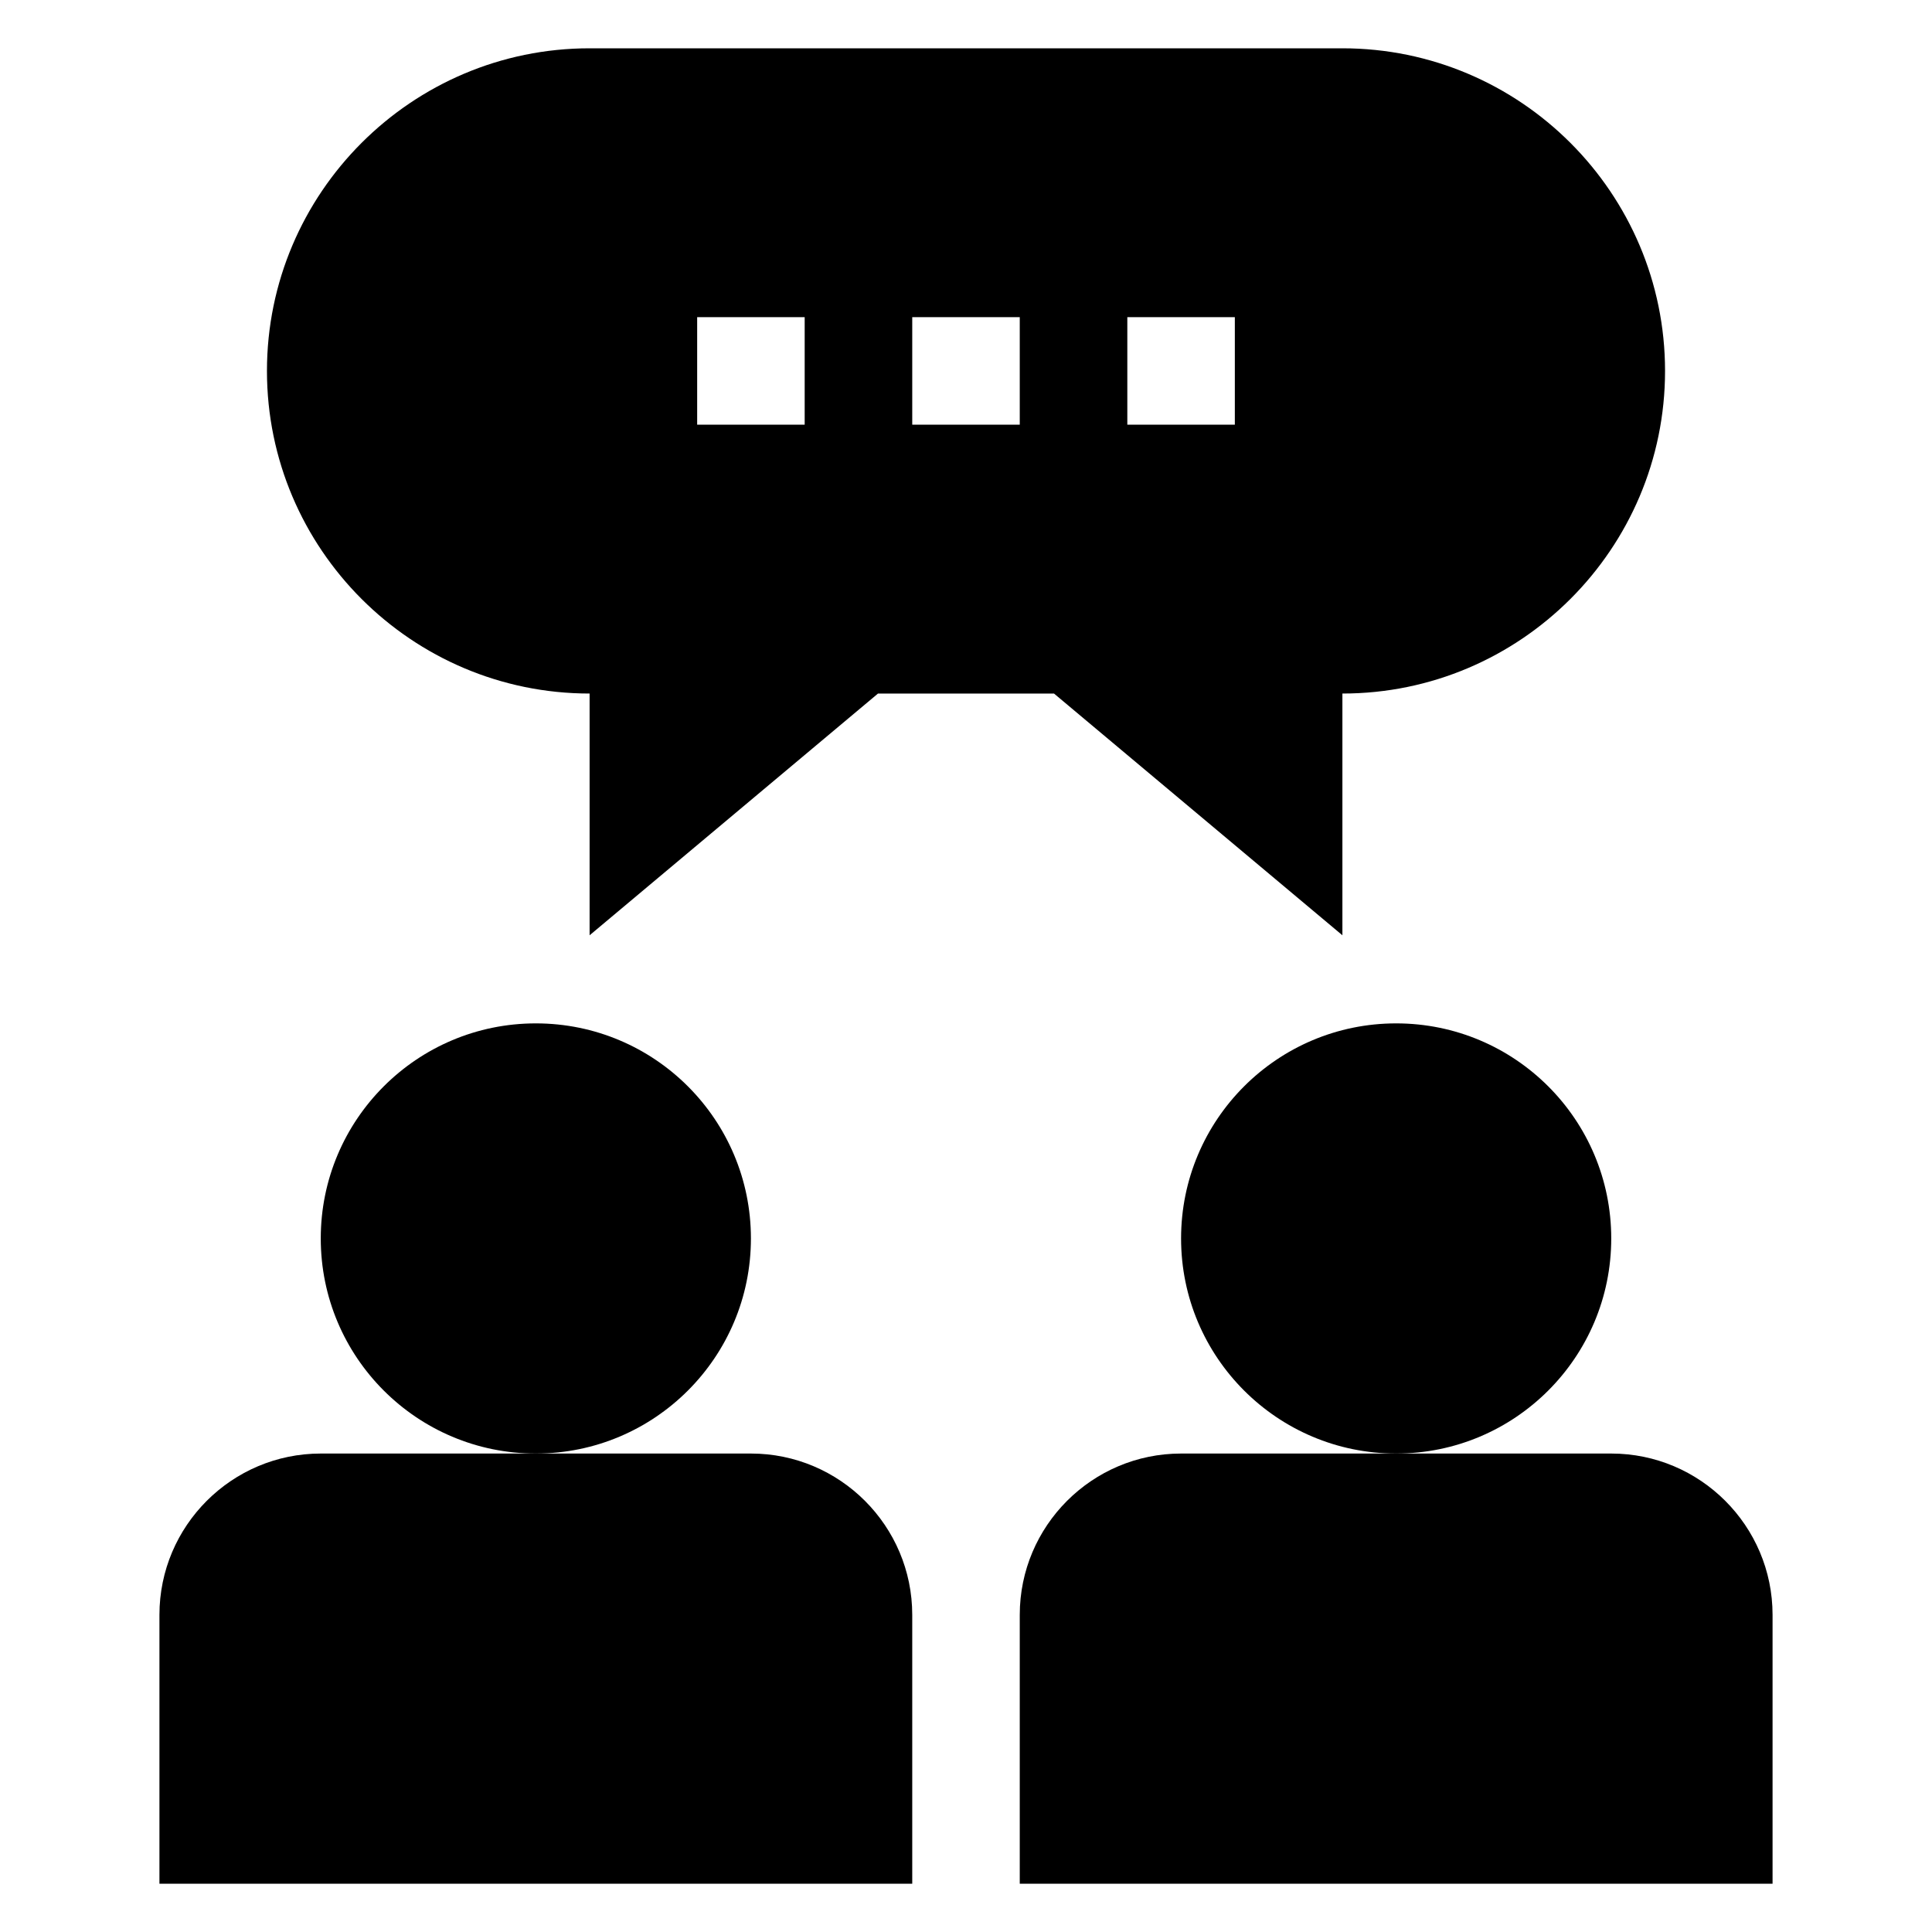 <svg width="40" height="40" viewBox="0 0 40 40" fill="none" xmlns="http://www.w3.org/2000/svg">
<path d="M3.301 33.434V39H18.887V33.434C18.887 31.592 17.389 30.094 15.547 30.094H6.641C4.799 30.094 3.301 31.592 3.301 33.434Z" fill="black"/>
<path d="M11.094 30.094C13.553 30.094 15.547 28.1 15.547 25.641C15.547 23.181 13.553 21.188 11.094 21.188C8.634 21.188 6.641 23.181 6.641 25.641C6.641 28.1 8.634 30.094 11.094 30.094Z" fill="black"/>
<path d="M21.113 33.434V39H36.699V33.434C36.699 31.592 35.201 30.094 33.359 30.094H24.453C22.611 30.094 21.113 31.592 21.113 33.434Z" fill="black"/>
<path d="M28.906 30.094C31.366 30.094 33.359 28.1 33.359 25.641C33.359 23.181 31.366 21.188 28.906 21.188C26.447 21.188 24.453 23.181 24.453 25.641C24.453 28.1 26.447 30.094 28.906 30.094Z" fill="black"/>
<path d="M5.527 7.68C5.527 11.363 8.524 14.359 12.207 14.359V19.364L18.178 14.359H21.822L27.793 19.364V14.359C31.476 14.359 34.473 11.363 34.473 7.68C34.473 3.996 31.476 1 27.793 1H12.207C8.524 1 5.527 3.996 5.527 7.68ZM23.34 6.566H25.566V8.793H23.34V6.566ZM18.887 6.566H21.113V8.793H18.887V6.566ZM14.434 6.566H16.66V8.793H14.434V6.566Z" fill="black"/>
</svg>
